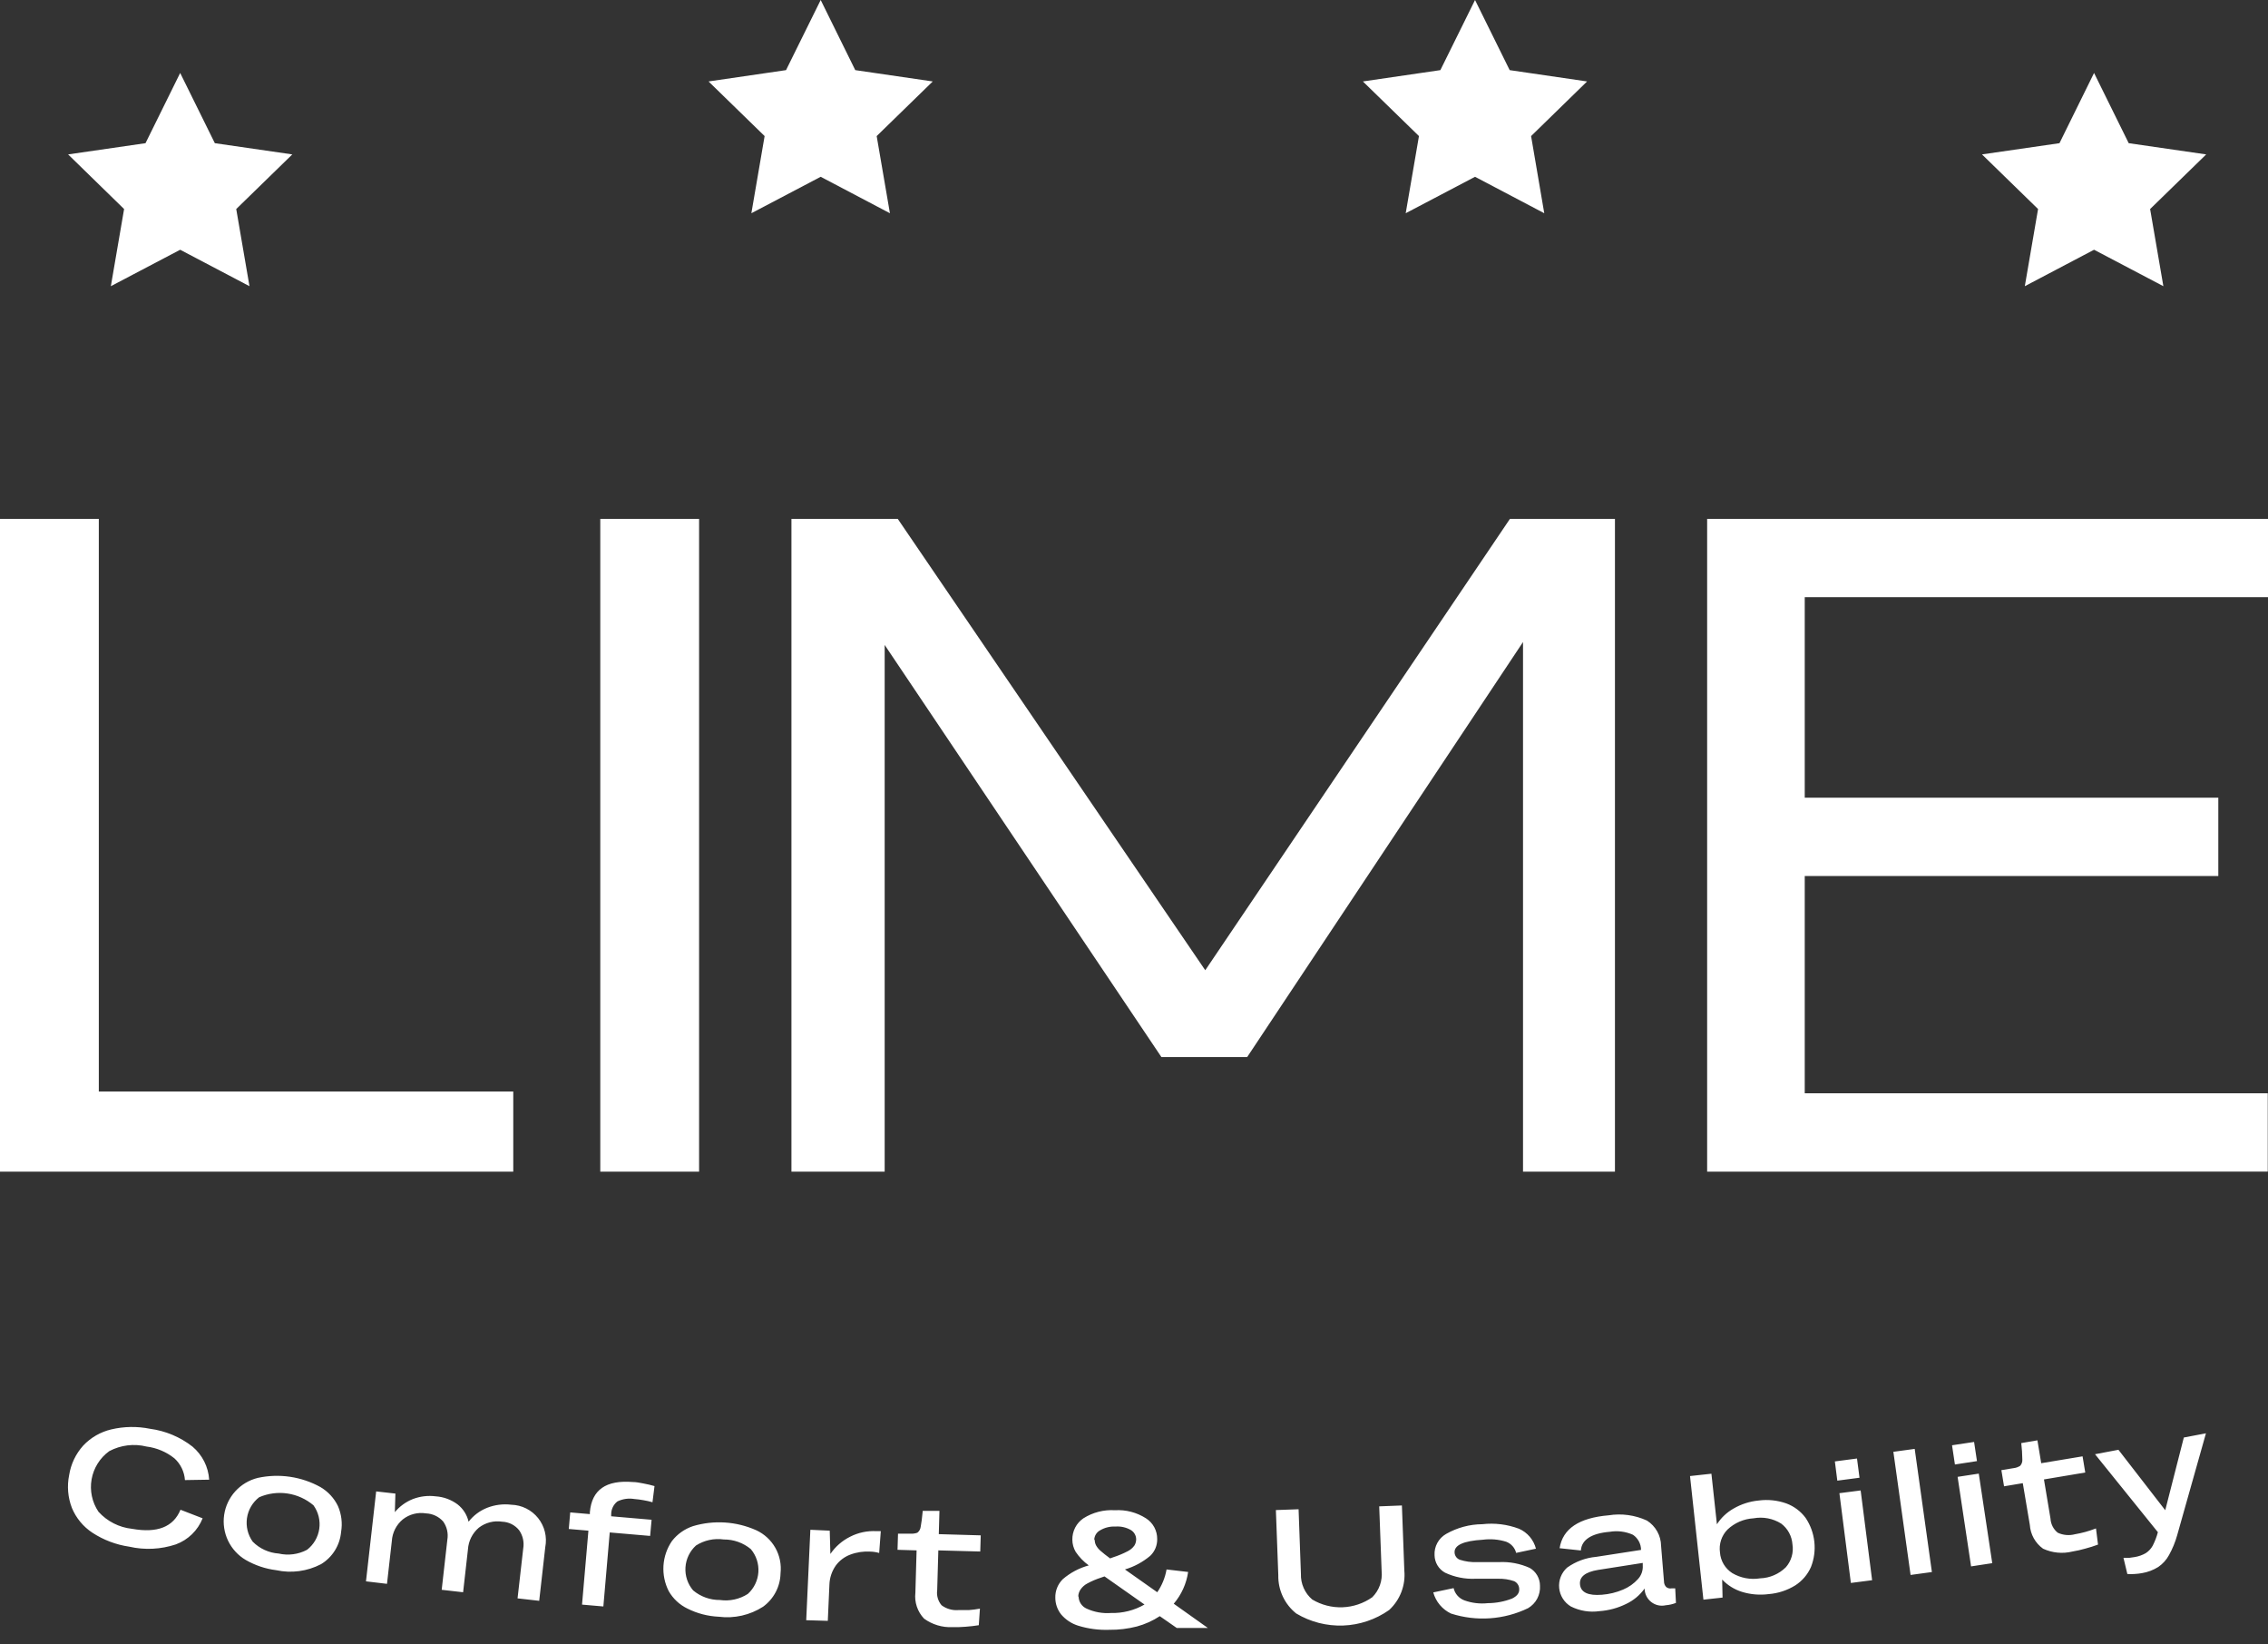 <?xml version="1.0" encoding="UTF-8"?> <svg xmlns="http://www.w3.org/2000/svg" width="120" height="87" viewBox="0 0 120 87" fill="none"><rect x="0" y="0" width="120" height="87" fill="#333333" stroke="none"/> <path fill-rule="evenodd" clip-rule="evenodd" d="M78.044 0L79.877 3.71L83.973 4.309L81.01 7.199L81.707 11.281L78.044 9.353L74.376 11.281L75.077 7.199L72.11 4.309L76.21 3.71L78.044 0ZM3.659 78.039C3.75 77.458 4.009 76.916 4.403 76.479C4.801 76.055 5.316 75.758 5.882 75.624C6.557 75.464 7.258 75.452 7.938 75.59C8.758 75.699 9.535 76.025 10.187 76.535C10.444 76.752 10.654 77.018 10.806 77.319C10.957 77.619 11.046 77.947 11.067 78.283L9.785 78.304C9.755 77.864 9.556 77.452 9.229 77.154C8.805 76.814 8.294 76.598 7.754 76.53C7.089 76.364 6.385 76.451 5.779 76.774C5.287 77.13 4.953 77.664 4.847 78.262C4.741 78.86 4.871 79.476 5.211 79.98C5.672 80.488 6.303 80.809 6.985 80.882C8.327 81.121 9.174 80.784 9.55 79.873L10.721 80.326C10.595 80.643 10.403 80.93 10.159 81.168C9.914 81.406 9.622 81.59 9.302 81.707C8.507 81.971 7.656 82.013 6.84 81.827C6.142 81.725 5.476 81.473 4.886 81.087C4.403 80.768 4.027 80.313 3.805 79.779C3.591 79.225 3.54 78.621 3.659 78.039ZM14.615 83.071C14.046 83 13.496 82.815 12.999 82.528C12.594 82.289 12.27 81.934 12.066 81.51C11.864 81.085 11.792 80.61 11.86 80.144C11.928 79.679 12.134 79.244 12.45 78.896C12.767 78.548 13.18 78.302 13.636 78.189C14.766 77.942 15.947 78.115 16.958 78.676C17.358 78.911 17.679 79.259 17.881 79.677C18.068 80.107 18.126 80.582 18.048 81.044C18.017 81.393 17.905 81.73 17.72 82.027C17.535 82.324 17.283 82.573 16.983 82.754C16.255 83.133 15.417 83.245 14.615 83.071ZM14.743 82.19C15.251 82.307 15.784 82.237 16.244 81.993C16.596 81.722 16.828 81.325 16.892 80.885C16.956 80.445 16.846 79.998 16.586 79.638C16.195 79.306 15.718 79.09 15.211 79.014C14.703 78.938 14.184 79.007 13.713 79.211C13.363 79.482 13.131 79.878 13.067 80.317C13.004 80.756 13.113 81.202 13.371 81.562C13.737 81.931 14.225 82.154 14.743 82.19ZM19.903 78.903L19.364 83.661L20.476 83.793L20.732 81.528C20.746 81.307 20.804 81.091 20.904 80.894C21.004 80.697 21.144 80.523 21.314 80.382C21.485 80.247 21.683 80.149 21.894 80.095C22.105 80.04 22.325 80.03 22.541 80.066C22.713 80.072 22.881 80.114 23.037 80.187C23.193 80.26 23.332 80.365 23.447 80.493C23.546 80.631 23.617 80.788 23.655 80.954C23.693 81.12 23.698 81.291 23.669 81.459L23.37 84.109L24.503 84.238L24.759 81.972C24.773 81.751 24.831 81.536 24.93 81.338C25.029 81.14 25.167 80.965 25.336 80.822C25.51 80.688 25.709 80.591 25.921 80.537C26.134 80.482 26.355 80.472 26.572 80.506C26.745 80.512 26.915 80.556 27.07 80.634C27.225 80.713 27.361 80.823 27.469 80.959C27.666 81.242 27.742 81.59 27.683 81.929L27.384 84.562L28.529 84.691L28.85 81.852C28.902 81.584 28.895 81.307 28.83 81.042C28.765 80.776 28.642 80.528 28.472 80.315C28.301 80.101 28.086 79.928 27.841 79.805C27.596 79.683 27.328 79.616 27.055 79.608C26.62 79.555 26.18 79.611 25.772 79.771C25.386 79.924 25.049 80.178 24.793 80.506C24.71 80.143 24.505 79.82 24.212 79.591C23.876 79.341 23.476 79.192 23.058 79.164C22.643 79.11 22.221 79.161 21.831 79.313C21.465 79.461 21.142 79.697 20.891 80.001L20.921 79.018L19.903 78.903ZM30.171 80.014L31.21 80.104V80.001C31.312 78.817 32.065 78.291 33.488 78.407C33.651 78.407 33.824 78.441 34.002 78.475L34.046 78.484L34.069 78.488C34.258 78.523 34.445 78.567 34.63 78.621L34.523 79.476C34.367 79.431 34.208 79.395 34.048 79.369C33.887 79.339 33.724 79.318 33.561 79.305C33.257 79.254 32.945 79.299 32.667 79.433C32.564 79.513 32.481 79.617 32.424 79.734C32.367 79.852 32.337 79.982 32.338 80.113V80.219L34.476 80.403L34.399 81.258L32.261 81.074L31.924 84.99L30.795 84.892L31.133 80.98L30.094 80.891L30.171 80.014ZM36.378 85.105C36.892 85.362 37.454 85.507 38.028 85.533C38.848 85.638 39.679 85.45 40.375 85.003C40.654 84.8 40.883 84.535 41.044 84.228C41.204 83.922 41.291 83.583 41.298 83.237C41.35 82.771 41.255 82.3 41.025 81.891C40.794 81.482 40.441 81.156 40.016 80.959C38.961 80.487 37.772 80.41 36.664 80.741C36.224 80.888 35.837 81.161 35.553 81.528C35.289 81.913 35.134 82.363 35.104 82.829C35.074 83.296 35.17 83.761 35.382 84.178C35.612 84.581 35.959 84.904 36.378 85.105ZM39.567 84.327C39.128 84.608 38.603 84.722 38.088 84.648C37.571 84.652 37.069 84.472 36.673 84.139C36.385 83.802 36.24 83.365 36.268 82.923C36.296 82.48 36.495 82.066 36.822 81.767C37.26 81.486 37.783 81.373 38.297 81.446C38.818 81.442 39.324 81.622 39.725 81.955C40.012 82.294 40.155 82.731 40.126 83.173C40.096 83.616 39.896 84.03 39.567 84.327ZM42.657 85.717L42.876 80.933L43.901 80.98L43.936 82.212C44.2 81.824 44.559 81.511 44.979 81.301C45.41 81.08 45.893 80.979 46.377 81.006H46.505H46.603L46.517 82.16C46.364 82.116 46.206 82.092 46.047 82.088C45.688 82.066 45.328 82.119 44.992 82.246C44.682 82.361 44.412 82.564 44.218 82.831C44.011 83.128 43.895 83.478 43.884 83.84L43.799 85.751L42.657 85.717ZM48.497 82.023L48.433 84.259C48.404 84.508 48.43 84.761 48.51 84.999C48.59 85.237 48.721 85.454 48.894 85.635C49.328 85.949 49.855 86.108 50.391 86.084C50.623 86.09 50.855 86.082 51.087 86.063C51.335 86.046 51.57 86.016 51.788 85.982L51.848 85.105C51.652 85.142 51.453 85.168 51.254 85.182H50.703C50.386 85.207 50.072 85.115 49.818 84.926C49.725 84.816 49.657 84.689 49.617 84.551C49.577 84.413 49.567 84.269 49.587 84.126L49.647 82.023L51.865 82.083L51.891 81.228L49.672 81.164L49.706 79.933H48.822C48.787 80.313 48.749 80.596 48.715 80.767C48.708 80.829 48.69 80.889 48.66 80.945C48.629 81 48.589 81.048 48.539 81.087C48.422 81.131 48.297 81.148 48.172 81.138H47.514L47.488 81.993L48.497 82.023ZM58.692 86.225C58.141 86.245 57.59 86.173 57.063 86.012C56.703 85.904 56.382 85.693 56.14 85.405C55.943 85.153 55.836 84.843 55.837 84.524C55.833 84.343 55.865 84.164 55.933 83.996C56.001 83.829 56.102 83.677 56.23 83.549C56.628 83.206 57.098 82.956 57.606 82.818C57.335 82.621 57.101 82.378 56.914 82.1C56.8 81.906 56.739 81.684 56.738 81.459C56.734 81.236 56.785 81.016 56.887 80.818C56.989 80.62 57.14 80.451 57.324 80.326C57.821 80.012 58.404 79.862 58.991 79.899C59.57 79.864 60.144 80.014 60.633 80.326C60.816 80.443 60.968 80.605 61.072 80.796C61.175 80.988 61.229 81.203 61.227 81.421C61.231 81.587 61.2 81.753 61.136 81.907C61.072 82.061 60.976 82.2 60.855 82.314C60.464 82.642 60.01 82.886 59.521 83.032L61.231 84.238C61.479 83.876 61.647 83.465 61.723 83.032L62.864 83.165C62.774 83.785 62.51 84.368 62.103 84.845L63.907 86.127H62.261L61.364 85.503C60.991 85.749 60.581 85.933 60.15 86.05C59.673 86.172 59.183 86.231 58.692 86.225ZM57.068 84.464C57.071 84.601 57.112 84.733 57.188 84.847C57.264 84.961 57.37 85.05 57.495 85.105C57.896 85.289 58.337 85.368 58.778 85.336C59.4 85.353 60.016 85.198 60.556 84.887L58.44 83.4L58.256 83.464C58.006 83.544 57.764 83.647 57.533 83.772C57.39 83.846 57.266 83.955 57.174 84.088C57.097 84.199 57.054 84.329 57.05 84.464H57.068ZM57.922 81.472C57.922 81.573 57.947 81.673 57.995 81.763C58.059 81.876 58.143 81.975 58.243 82.058C58.358 82.16 58.525 82.293 58.735 82.447L58.901 82.387C59.163 82.303 59.418 82.197 59.662 82.07C59.805 82 59.928 81.896 60.021 81.767C60.082 81.668 60.114 81.554 60.115 81.438C60.114 81.338 60.088 81.241 60.038 81.155C59.989 81.069 59.918 80.997 59.833 80.946C59.587 80.805 59.304 80.741 59.021 80.762C58.735 80.747 58.451 80.817 58.205 80.963C58.114 81.012 58.039 81.083 57.985 81.17C57.931 81.257 57.9 81.357 57.897 81.459L57.922 81.472ZM74.146 84.227C74.285 83.864 74.339 83.475 74.303 83.088L74.175 79.647L72.974 79.694L73.102 83.113C73.128 83.367 73.097 83.624 73.012 83.864C72.926 84.105 72.787 84.323 72.606 84.503C72.145 84.827 71.6 85.011 71.036 85.033C70.472 85.054 69.915 84.911 69.43 84.622C69.235 84.456 69.08 84.248 68.977 84.013C68.873 83.778 68.823 83.524 68.832 83.267L68.708 79.847L67.507 79.89L67.635 83.336C67.626 83.724 67.708 84.108 67.872 84.46C68.037 84.811 68.28 85.12 68.584 85.362C69.333 85.81 70.196 86.031 71.069 85.999C71.941 85.966 72.786 85.681 73.5 85.178C73.785 84.915 74.006 84.589 74.146 84.227ZM78.458 81.459C77.437 81.519 76.936 81.746 76.962 82.139C76.966 82.222 76.995 82.303 77.044 82.371C77.093 82.438 77.162 82.49 77.24 82.519C77.531 82.613 77.836 82.655 78.142 82.643H79.322C79.877 82.617 80.431 82.722 80.938 82.951C81.103 83.046 81.24 83.183 81.335 83.348C81.43 83.513 81.481 83.701 81.481 83.891C81.496 84.128 81.445 84.365 81.335 84.575C81.224 84.784 81.057 84.959 80.852 85.08C79.58 85.695 78.12 85.797 76.774 85.366C76.546 85.258 76.344 85.102 76.182 84.909C76.019 84.715 75.901 84.49 75.834 84.246L76.911 84.02C76.945 84.167 77.015 84.304 77.115 84.417C77.215 84.53 77.342 84.617 77.484 84.669C77.88 84.811 78.304 84.861 78.723 84.815C79.162 84.813 79.597 84.73 80.006 84.571C80.266 84.443 80.391 84.28 80.382 84.079C80.383 83.99 80.359 83.902 80.311 83.826C80.263 83.75 80.194 83.689 80.113 83.652C79.838 83.558 79.548 83.515 79.258 83.524H78.069C77.514 83.549 76.961 83.439 76.458 83.203C76.292 83.112 76.154 82.978 76.056 82.816C75.959 82.654 75.905 82.469 75.902 82.28C75.889 82.053 75.94 81.827 76.049 81.628C76.158 81.428 76.32 81.263 76.518 81.151C77.1 80.82 77.758 80.643 78.428 80.638C79.085 80.563 79.75 80.645 80.369 80.878C80.589 80.974 80.784 81.119 80.94 81.302C81.095 81.485 81.207 81.701 81.267 81.934L80.219 82.156C80.186 82.022 80.12 81.899 80.029 81.796C79.937 81.694 79.822 81.615 79.694 81.566C79.294 81.441 78.873 81.405 78.458 81.459ZM85.11 80.168C83.545 80.301 82.682 80.878 82.519 81.908L83.644 82.028C83.682 81.468 84.195 81.121 85.17 81.04C85.587 80.97 86.015 81.025 86.401 81.198C86.532 81.287 86.639 81.406 86.713 81.545C86.788 81.684 86.827 81.84 86.828 81.998L84.456 82.365C83.899 82.414 83.366 82.612 82.912 82.938C82.764 83.073 82.649 83.24 82.576 83.427C82.504 83.614 82.476 83.815 82.496 84.015C82.515 84.214 82.582 84.406 82.689 84.576C82.796 84.745 82.941 84.887 83.113 84.99C83.581 85.225 84.109 85.312 84.627 85.238C85.12 85.203 85.602 85.073 86.046 84.853C86.433 84.67 86.767 84.39 87.016 84.041C87.017 84.178 87.049 84.313 87.109 84.436C87.169 84.559 87.256 84.667 87.364 84.752C87.471 84.837 87.597 84.897 87.73 84.927C87.864 84.957 88.003 84.957 88.136 84.926C88.321 84.911 88.502 84.869 88.675 84.802L88.636 84.032H88.542H88.444C88.393 84.043 88.34 84.041 88.29 84.028C88.239 84.015 88.193 83.99 88.153 83.956C88.081 83.876 88.041 83.772 88.042 83.665L87.888 81.784C87.885 81.516 87.815 81.254 87.684 81.02C87.553 80.786 87.367 80.589 87.14 80.446C86.506 80.154 85.799 80.057 85.11 80.168ZM84.759 84.37C84.024 84.43 83.631 84.242 83.597 83.814C83.562 83.421 83.879 83.169 84.546 83.058L86.918 82.686V82.814C86.928 82.946 86.91 83.079 86.867 83.204C86.824 83.329 86.755 83.443 86.666 83.541C86.448 83.782 86.179 83.971 85.879 84.097C85.523 84.249 85.145 84.341 84.759 84.37ZM91.141 84.52L90.128 84.631L89.419 78.091L90.551 77.967L90.842 80.643C91.063 80.299 91.363 80.015 91.718 79.813C92.124 79.577 92.576 79.431 93.043 79.386C93.54 79.319 94.046 79.372 94.518 79.54C94.925 79.691 95.278 79.957 95.536 80.305C95.79 80.683 95.948 81.117 95.997 81.57C96.046 82.022 95.985 82.48 95.818 82.904C95.643 83.302 95.354 83.639 94.989 83.874C94.563 84.138 94.081 84.296 93.582 84.336C93.106 84.398 92.622 84.358 92.163 84.216C91.766 84.092 91.407 83.868 91.12 83.567L91.141 84.52ZM93.129 83.502C93.639 83.484 94.125 83.275 94.488 82.917C94.632 82.753 94.738 82.56 94.798 82.351C94.859 82.142 94.873 81.922 94.839 81.707C94.824 81.491 94.763 81.281 94.66 81.09C94.557 80.9 94.414 80.734 94.24 80.604C93.806 80.333 93.286 80.234 92.783 80.326C92.267 80.355 91.778 80.566 91.402 80.921C91.247 81.079 91.13 81.27 91.061 81.481C90.992 81.692 90.973 81.915 91.004 82.135C91.02 82.354 91.088 82.567 91.2 82.756C91.313 82.946 91.469 83.106 91.654 83.225C92.098 83.487 92.62 83.585 93.129 83.502ZM97.083 77.317L97.212 78.334L98.387 78.18L98.254 77.163L97.083 77.317ZM97.323 78.997L97.93 83.746L99.054 83.601L98.447 78.852L97.323 78.997ZM102.217 83.169L101.089 83.323L100.178 76.808L101.307 76.654L102.217 83.169ZM103.282 76.462L103.435 77.479L104.602 77.3L104.449 76.287L103.282 76.462ZM103.577 78.133L104.29 82.87L105.41 82.699L104.697 77.962L103.577 78.133ZM107.398 80.672L107.026 78.467L106.034 78.633L105.893 77.778L106.539 77.672C106.664 77.659 106.784 77.616 106.889 77.548C106.931 77.501 106.962 77.446 106.981 77.386C107 77.327 107.007 77.264 107.001 77.201C106.997 76.916 106.979 76.63 106.945 76.347L107.8 76.201L108.001 77.411L110.189 77.048L110.331 77.903L108.146 78.27L108.492 80.343C108.5 80.487 108.538 80.627 108.604 80.756C108.669 80.884 108.761 80.997 108.873 81.087C109.16 81.222 109.486 81.25 109.792 81.168C109.954 81.143 110.134 81.1 110.331 81.049C110.527 80.997 110.715 80.929 110.899 80.861L111.006 81.716C110.786 81.798 110.562 81.87 110.335 81.929C110.112 81.994 109.885 82.045 109.655 82.083C109.135 82.212 108.586 82.159 108.099 81.934C107.896 81.789 107.728 81.6 107.606 81.382C107.485 81.164 107.414 80.922 107.398 80.672ZM116.717 75.829L115.546 76.052L114.563 79.899L112.087 76.701L110.848 76.936L114.174 81.061C114.108 81.309 114.016 81.548 113.9 81.775C113.812 81.935 113.686 82.07 113.532 82.169C113.355 82.271 113.161 82.34 112.96 82.374L112.665 82.417C112.561 82.423 112.456 82.423 112.353 82.417L112.558 83.272C112.686 83.282 112.814 83.282 112.942 83.272C113.076 83.265 113.209 83.249 113.34 83.225C113.644 83.174 113.934 83.063 114.195 82.9C114.432 82.738 114.626 82.523 114.763 82.271C114.945 81.943 115.089 81.594 115.191 81.233L116.717 75.829ZM112.63 7.575L110.797 3.86L108.967 7.575L104.867 8.169L107.834 11.059L107.133 15.141L110.797 13.213L114.464 15.141L113.763 11.059L116.73 8.169L112.63 7.575ZM43.423 0L45.252 3.71L49.352 4.309L46.385 7.199L47.086 11.281L43.423 9.353L39.755 11.281L40.456 7.199L37.489 4.309L41.589 3.71L43.423 0ZM11.367 7.575L9.533 3.86L7.699 7.575L3.604 8.169L6.566 11.059L5.865 15.141L9.533 13.213L13.2 15.141L12.499 11.059L15.466 8.169L11.367 7.575ZM0 61.988V27.452H5.228V57.747H27.157V61.988H0ZM31.761 27.452V61.988H36.989V27.452H31.761ZM41.875 61.988V27.452H47.501L63.77 51.331L79.89 27.452H85.447V61.988H80.583V33.967L65.989 55.922H61.449L46.808 34.121V61.988H41.875ZM90.325 27.452V61.988L119.987 61.983V57.841H95.489V46.347H117.371V42.2H95.489V31.595H120V27.452H90.325Z" fill="white"></path> </svg> 